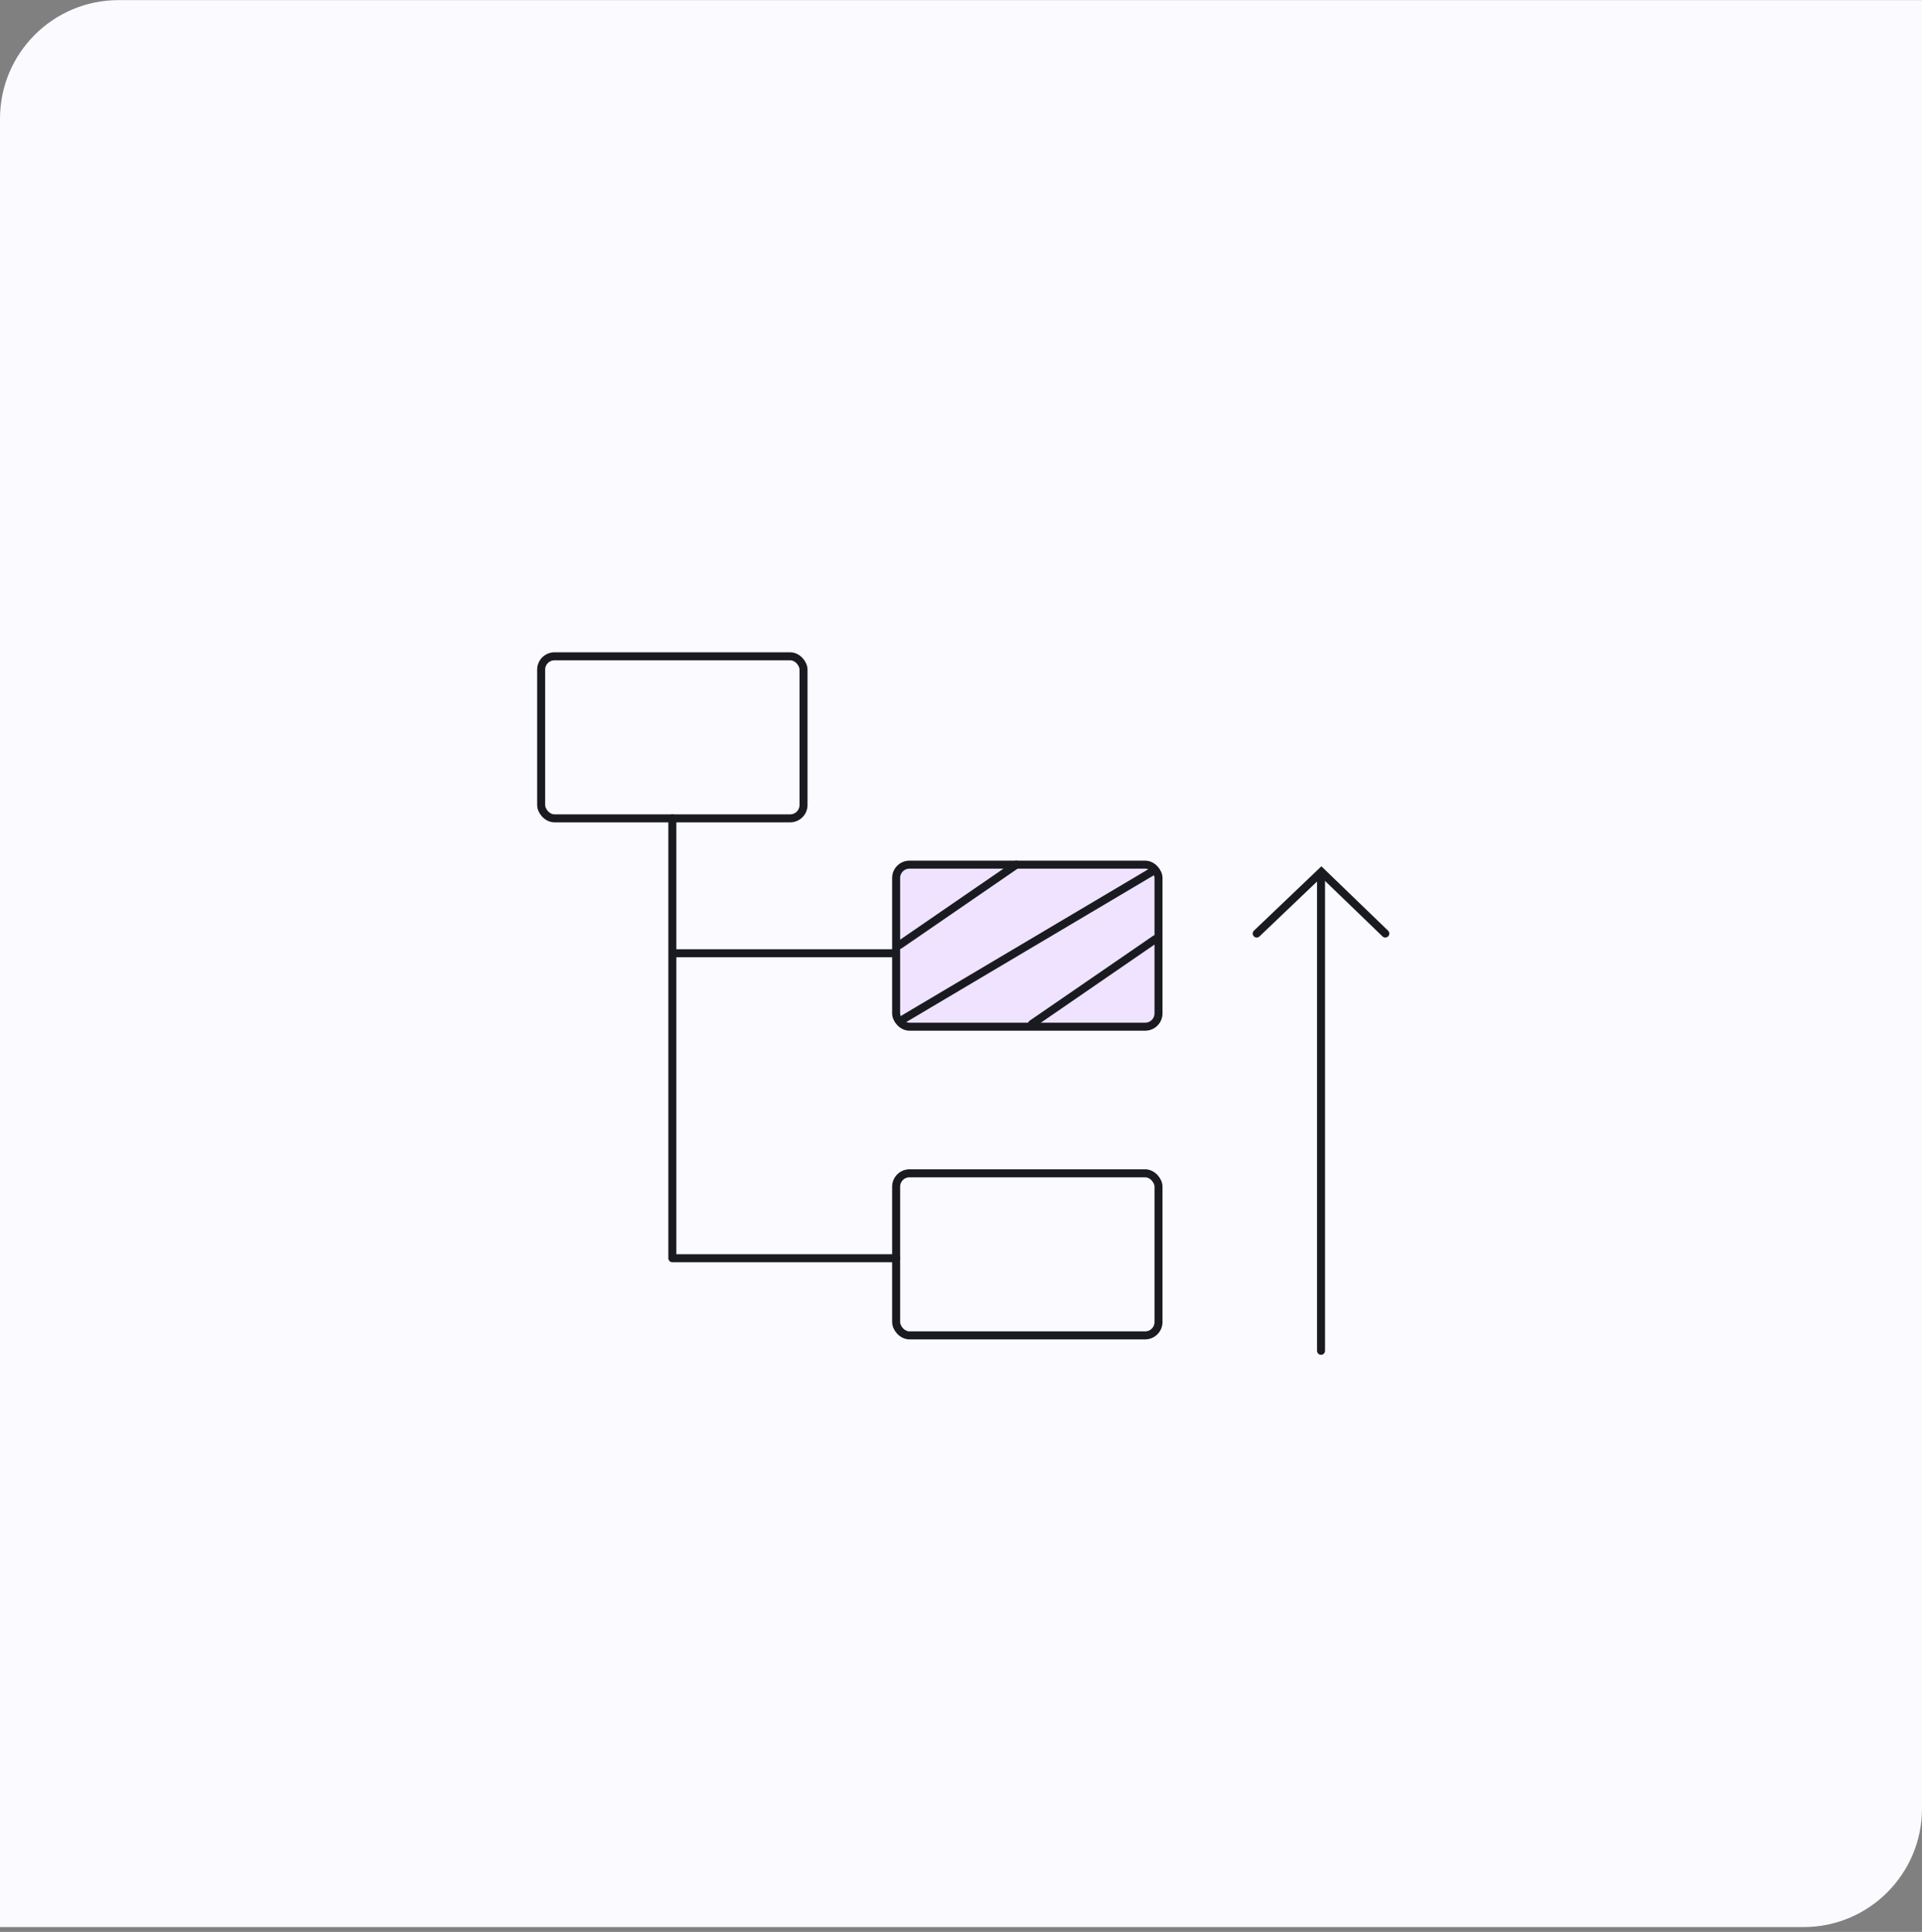 <svg width="389" height="391" viewBox="0 0 389 391" fill="none" xmlns="http://www.w3.org/2000/svg">
<rect x="0" y="0" width="389" height="391" fill="#808080" stroke="none"/>
<path d="M0 24.021C0 10.766 10.745 0.021 24 0.021H389V366.031C389 379.286 378.255 390.031 365 390.031H0V24.021Z" fill="#FBFAFF"/>
<g clip-path="url(#clip0_452_24335)">
<rect x="109.525" y="132.83" width="53.103" height="32.799" rx="2.702" stroke="#1A1B20" stroke-width="1.62" stroke-linejoin="round"/>
<rect x="181.371" y="237.473" width="53.103" height="32.799" rx="2.702" stroke="#1A1B20" stroke-width="1.62" stroke-linejoin="round"/>
<rect x="181.371" y="174.999" width="53.103" height="32.799" rx="2.702" fill="#EFE3FF" stroke="#1A1B20" stroke-width="1.62" stroke-linecap="round" stroke-linejoin="round"/>
<line x1="182.044" y1="191.264" x2="205.699" y2="175.002" stroke="#1A1B20" stroke-width="1.62" stroke-linecap="round"/>
<path d="M208.85 207.249L233.84 190.069" stroke="#1A1B20" stroke-width="1.62" stroke-linecap="round"/>
<line x1="182.119" y1="206.688" x2="233.406" y2="176.277" stroke="#1A1B20" stroke-width="1.62" stroke-linecap="round"/>
<path d="M136.077 165.628V254.654H181.37" stroke="#1A1B20" stroke-width="1.62" stroke-linecap="round" stroke-linejoin="round"/>
<line x1="136.077" y1="192.931" x2="181.37" y2="192.931" stroke="#1A1B20" stroke-width="1.62"/>
<path d="M254.349 188.944L267.437 176.455L280.375 188.944" stroke="#1A1B20" stroke-width="1.62" stroke-miterlimit="10" stroke-linecap="round"/>
<path d="M267.369 178.064L267.369 273.387" stroke="#1A1B20" stroke-width="1.62" stroke-miterlimit="10" stroke-linecap="round"/>
</g>
<defs>
<clipPath id="clip0_452_24335">
<rect width="175.034" height="175.488" fill="white" transform="translate(106.965 107.264)"/>
</clipPath>
</defs>
</svg>

